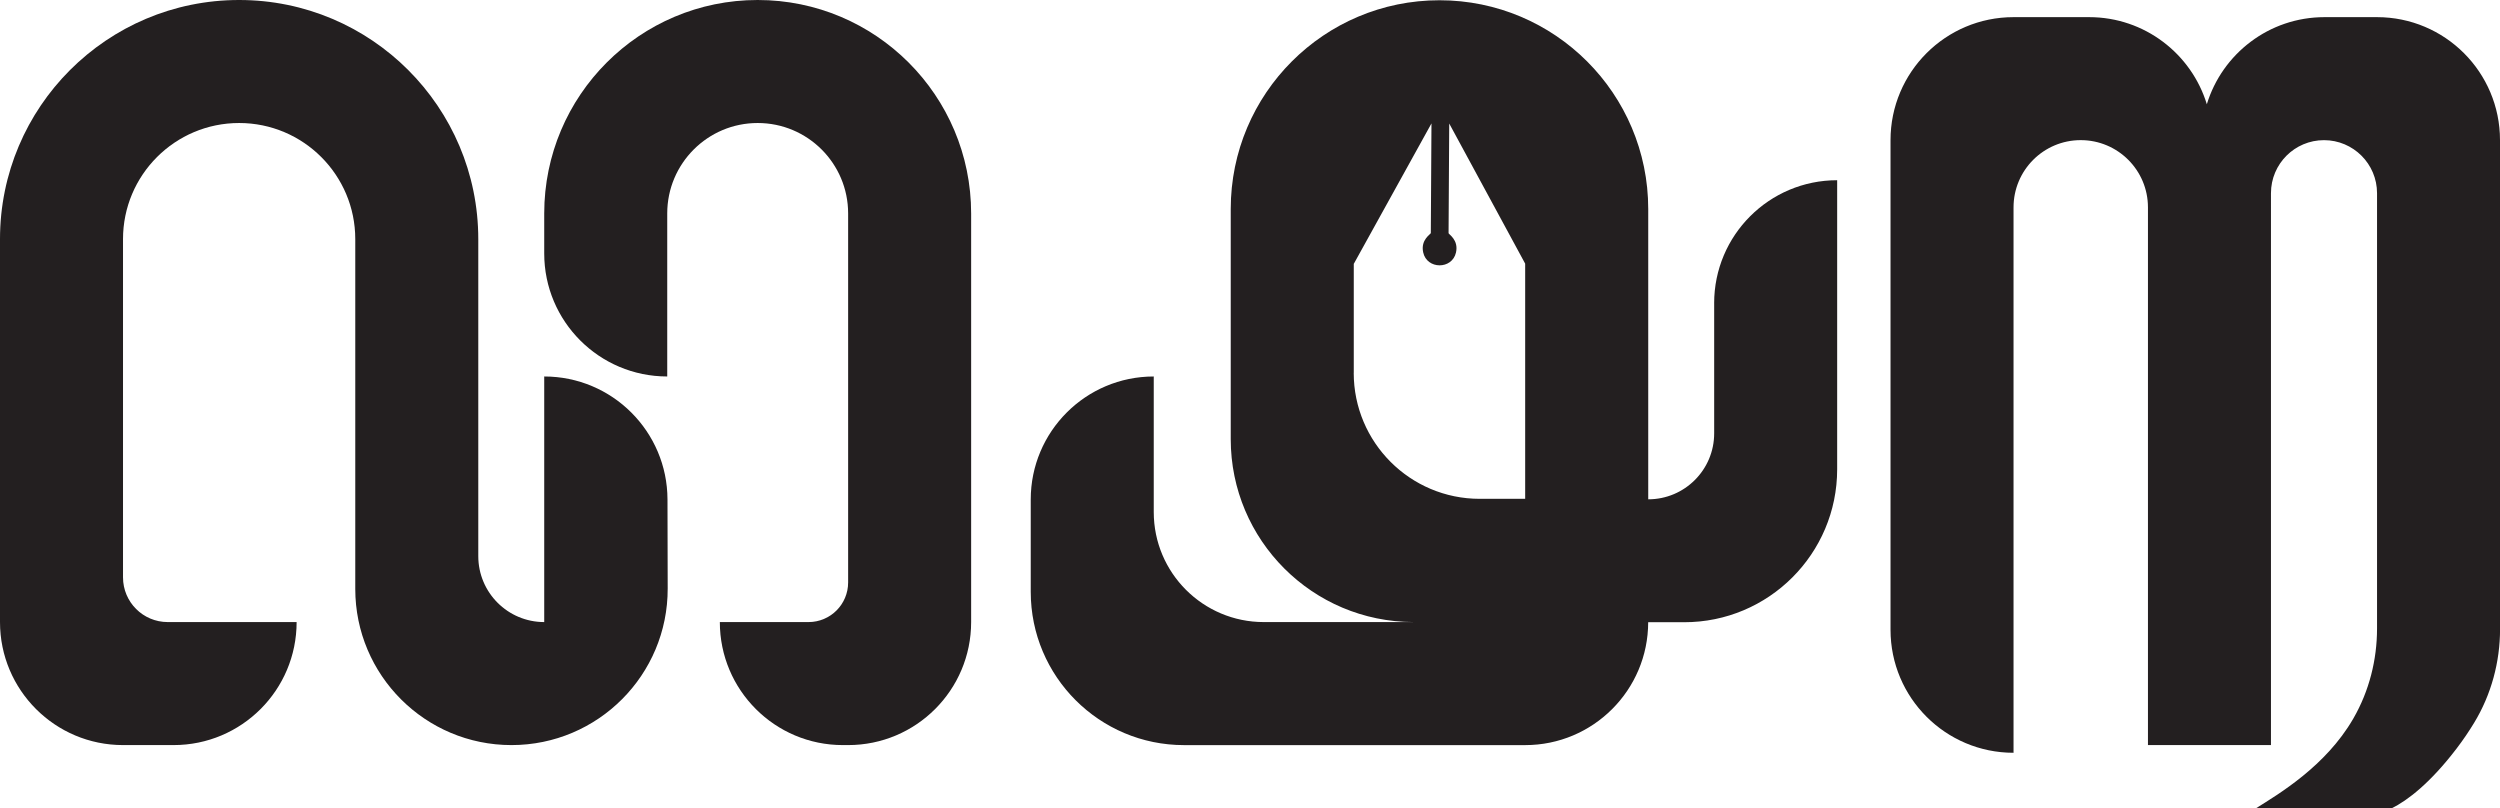 <svg xmlns="http://www.w3.org/2000/svg" id="Layer_2" data-name="Layer 2" viewBox="0 0 984.25 318.28"><defs><style>      .cls-1 {        fill: #231f20;      }    </style></defs><g id="Layer_1-2" data-name="Layer 1"><g><path class="cls-1" d="M214.26,148.22h0v96.69h0c-14.34,0-25.96-11.62-25.96-25.96v-124.8C188.29,42.15,146.14,0,94.15,0h0C42.15,0,0,42.15,0,94.15v150.76c0,26.75,21.68,48.43,48.43,48.43h19.92c26.75,0,48.43-21.68,48.43-48.43h0s-50.75,0-50.75,0c-9.72,0-17.6-7.88-17.6-17.6V94.15c0-25.25,20.47-45.72,45.72-45.72h0c25.25,0,45.72,20.47,45.72,45.72v137.69c0,33.97,27.54,61.5,61.5,61.5h0c34.02,0,61.58-27.62,61.5-61.64l-.08-35.05c-.06-26.76-21.77-48.43-48.54-48.43Z"></path><path class="cls-1" d="M214.26,84.04v15.75c0,26.75,21.68,48.43,48.43,48.43h0v-64.18c0-19.67,15.94-35.61,35.61-35.61h0c19.67,0,35.61,15.94,35.61,35.61v145.27c0,8.62-6.98,15.6-15.6,15.6h-34.91c0,26.75,21.68,48.43,48.43,48.43h2.08c26.75,0,48.43-21.68,48.43-48.43V84.04C382.33,37.62,344.71,0,298.29,0h0C251.88,0,214.26,37.62,214.26,84.04Z"></path><path class="cls-1" d="M984.25,55.18c0-26.75-21.68-48.43-48.43-48.43h-20.66c-21.83,0-40.28,14.45-46.33,34.3-6.05-19.85-24.5-34.3-46.33-34.3h-29.77c-26.75,0-48.43,21.68-48.43,48.43v192.76c0,26.75,21.68,48.43,48.43,48.43h0V81.63c0-14.61,11.84-26.46,26.46-26.46h0c14.61,0,26.46,11.85,26.46,26.46v211.7h48.43V76.05c0-11.53,9.35-20.87,20.88-20.87h0c11.53,0,20.88,9.35,20.88,20.88v171.35c0,12.4-3.1,24.64-9.28,35.38-.05.08-.09.16-.14.24-10.81,18.66-29.34,29.6-38.34,35.25h53.43c6.4-3.15,15.35-10.09,25.61-23.53,2.61-3.42,4.92-6.84,6.92-10.14,6.77-11.14,10.23-23.97,10.23-37V55.18Z"></path><path class="cls-1" d="M674.87,119.37v51.25c0,14.34-11.62,25.96-25.96,25.96v-114.3C648.9,36.89,612.11.1,566.72.1h0c-45.39,0-82.18,36.79-82.18,82.18v90.62c0,39.75,32.21,71.97,71.95,72h17.21s-76.15.01-76.15.01c-23.92,0-43.32-19.39-43.32-43.32v-53.37h0c-26.75,0-48.43,21.68-48.43,48.43v36.35c0,33.33,27.02,60.35,60.35,60.35h134.31c26.73,0,48.4-21.65,48.43-48.38h14.13c33.28.03,60.27-26.94,60.27-60.22v-113.8c-26.75,0-48.43,21.68-48.43,48.43ZM532.98,146.78v-42.87s0,0,0,0h0v-.11h.05s30.54-55.21,30.54-55.21l-.26,43.17c0,.43-4.08,2.58-3.01,7.58,1.45,6.79,11.39,6.85,12.92.08,1.13-4.99-2.92-7.19-2.92-7.62l.26-43.17,29.9,55.17s0,0,0,0v92.59h-17.89c-27.4,0-49.61-22.21-49.61-49.61Z"></path></g></g></svg>